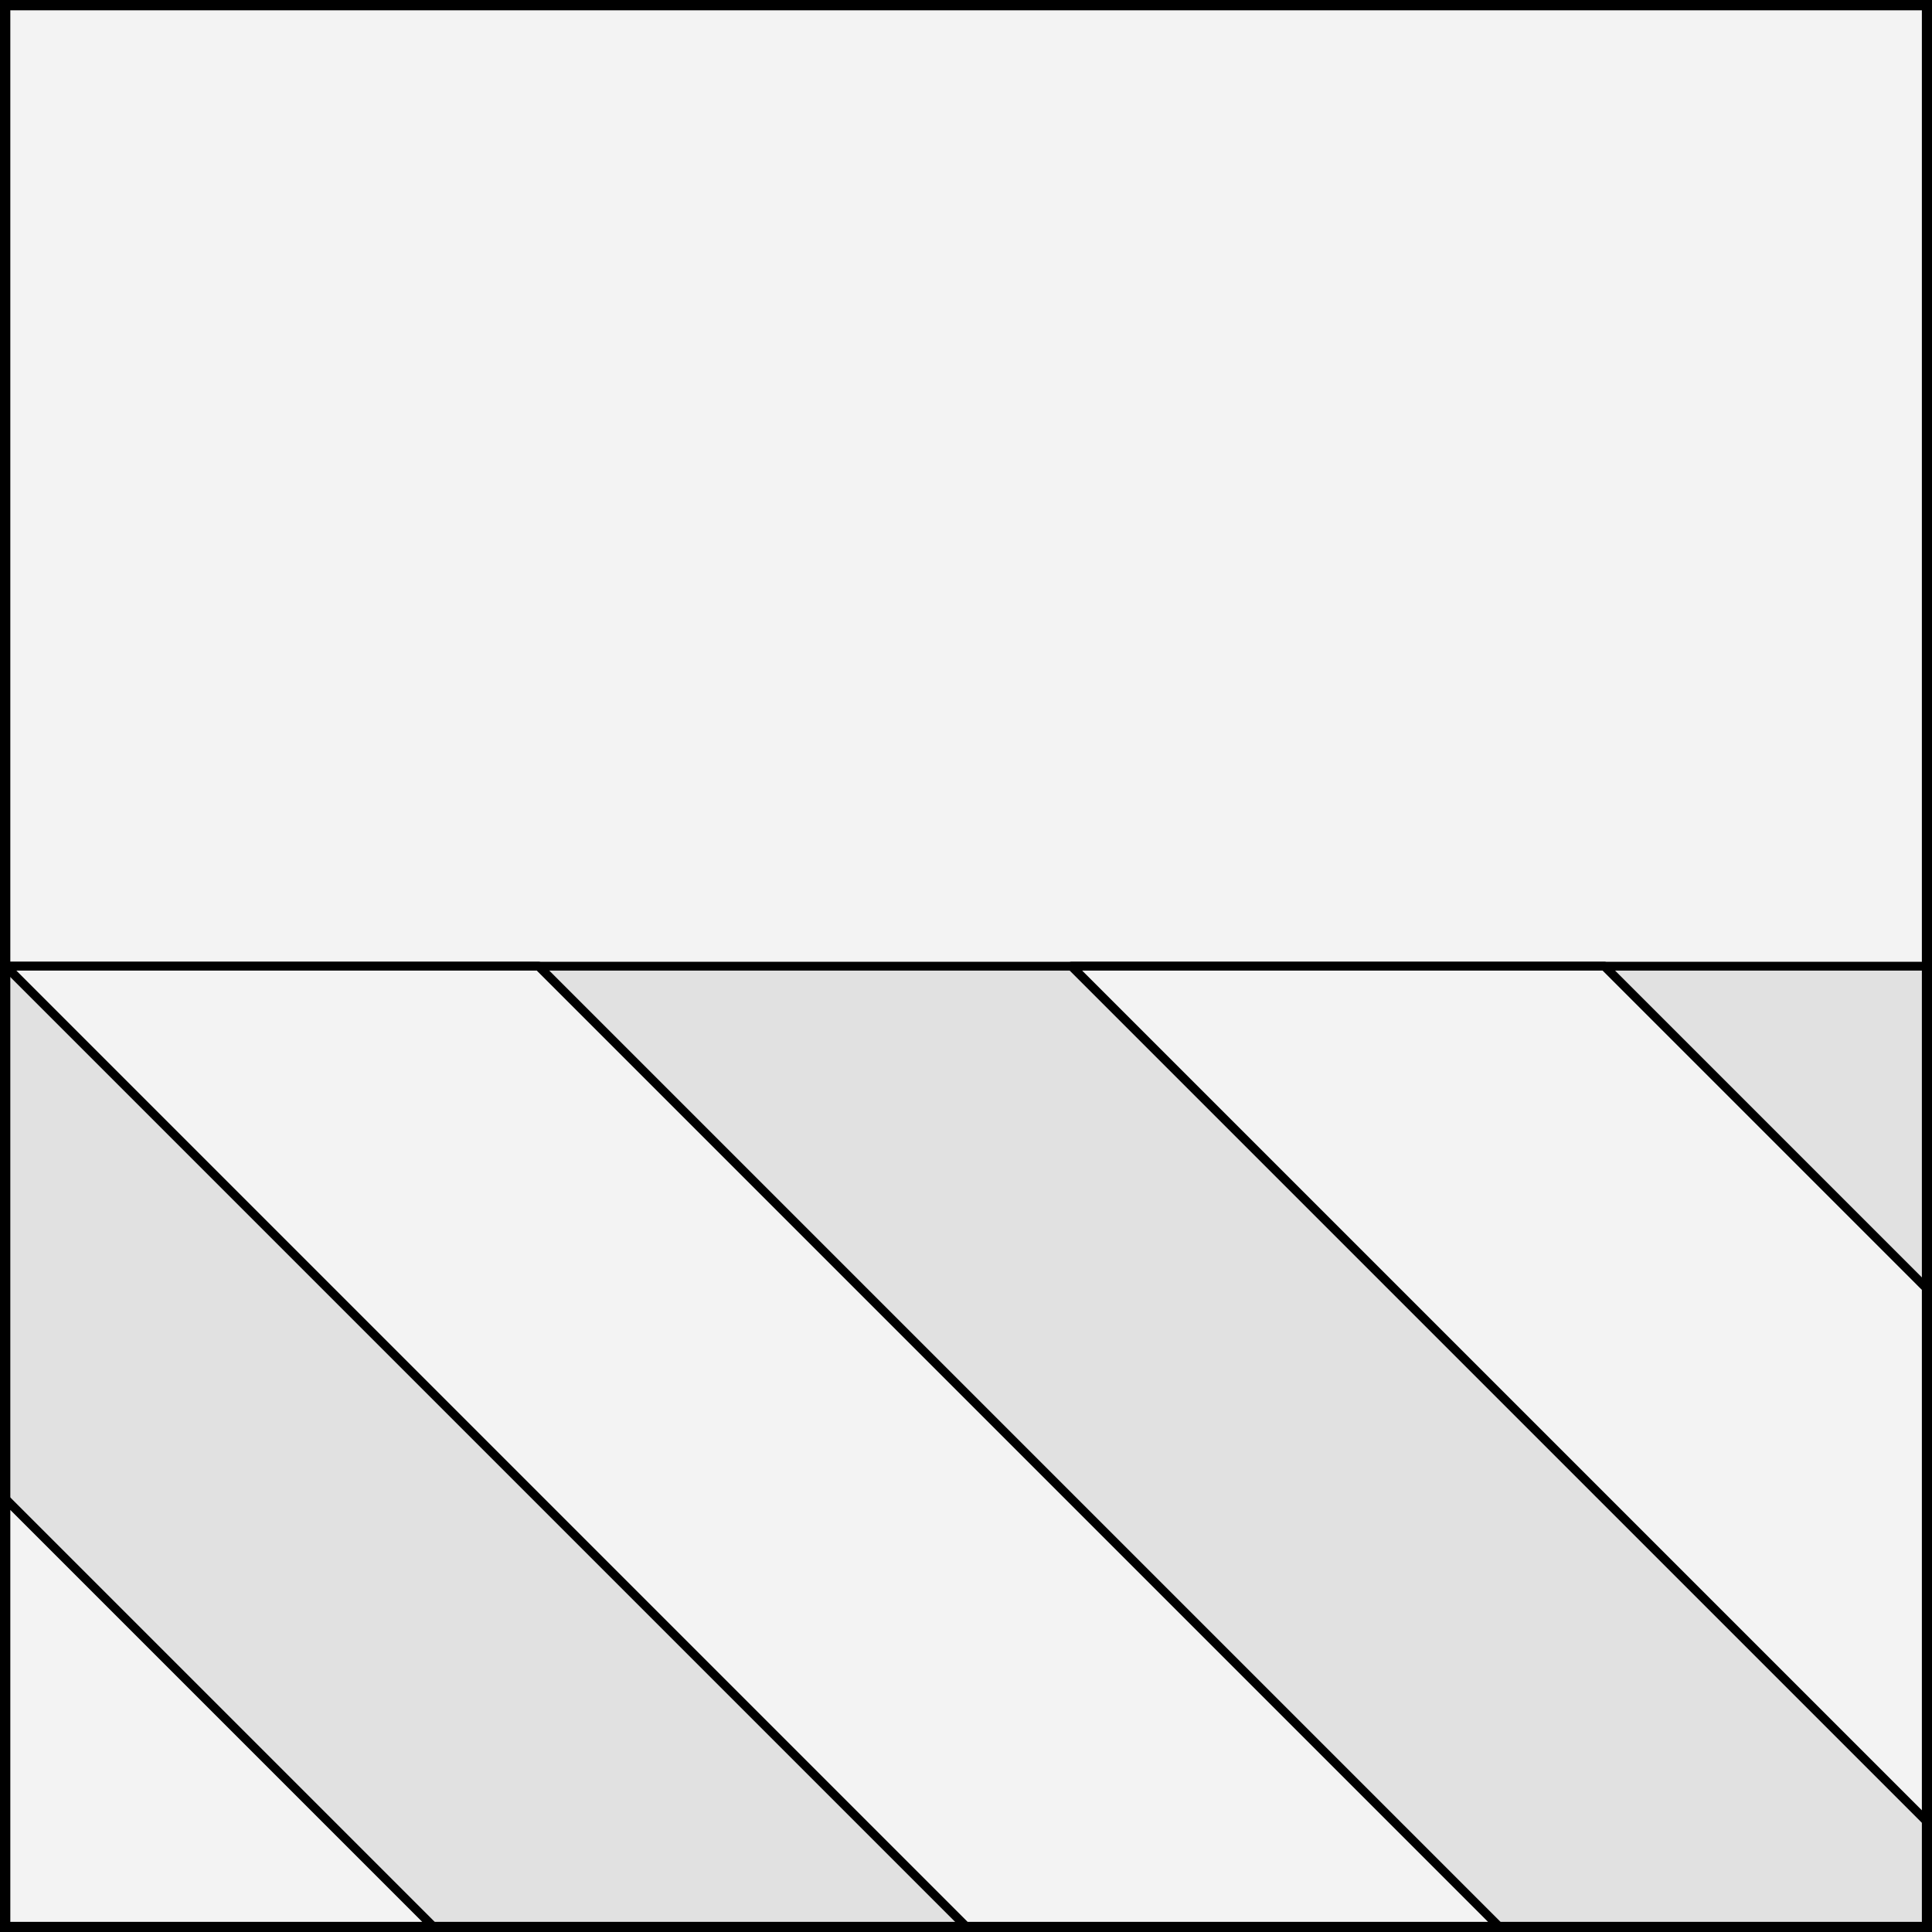 <?xml version="1.0" encoding="UTF-8" standalone="no"?>
<!DOCTYPE svg PUBLIC "-//W3C//DTD SVG 1.1//EN" "http://www.w3.org/Graphics/SVG/1.1/DTD/svg11.dtd">
<svg xmlns:xl="http://www.w3.org/1999/xlink" version="1.1" xmlns:dc="http://purl.org/dc/elements/1.1/" xmlns="http://www.w3.org/2000/svg" viewBox="425.5 65.5 327.938 327.938" width="327.938" height="327.938">
  <rect x="425.5" y="65.5" width="327.938" height="327.938" fill="#808080" stroke="none"/>
  <defs>
    <clipPath id="artboard_clip_path">
      <path d="M 425.5 65.5 L 753.438 65.5 L 753.438 393.438 L 425.5 393.438 Z"/>
    </clipPath>
  </defs>
  <g id="Per_Fess_and_Bendy" fill="none" stroke-opacity="1" fill-opacity="1" stroke="none" stroke-dasharray="none">
    <title>Per Fess and Bendy</title>
    <g id="Fields_1_Master_layer" clip-path="url(#artboard_clip_path)">
      <title>Master layer</title>
      <g id="Graphic_4">
        <rect x="426.5" y="66.5" width="325.969" height="325.969" fill="#f5f5f5"/>
        <rect x="426.5" y="66.5" width="325.969" height="325.969" stroke="black" stroke-linecap="round" stroke-linejoin="miter" stroke-width="2"/>
      </g>
    </g>
    <g id="Per_Fess_and_Bendy_Layer_3" clip-path="url(#artboard_clip_path)">
      <title>Layer 3</title>
      <g id="Graphic_20">
        <rect x="426.5" y="66.5" width="325.969" height="325.969" fill="#e1e1e1"/>
        <rect x="426.5" y="66.5" width="325.969" height="325.969" stroke="black" stroke-linecap="round" stroke-linejoin="bevel" stroke-width="1.5"/>
      </g>
      <g id="Graphic_52">
        <title>rect13</title>
        <rect x="426.5" y="66.5" width="325.969" height="325.969" fill="#f3f3f3"/>
        <rect x="426.5" y="66.5" width="325.969" height="325.969" stroke="black" stroke-linecap="round" stroke-linejoin="round" stroke-width="1.5"/>
      </g>
      <g id="Graphic_50">
        <title>rect5</title>
        <rect x="426.5" y="229.5" width="325.969" height="162.969" fill="#e1e1e1"/>
        <rect x="426.5" y="229.5" width="325.969" height="162.969" stroke="black" stroke-linecap="round" stroke-linejoin="round" stroke-width="1.5"/>
      </g>
      <g id="Graphic_40">
        <title>rect8</title>
        <path d="M 426.5 229.5 L 426.5 229.533 L 589.436 392.469 L 679.893 392.469 L 516.924 229.5 Z M 607.379 229.5 L 752.469 374.59 L 752.469 284.133 L 697.836 229.5 Z M 426.5 319.986 L 426.5 392.469 L 498.982 392.469 Z" fill="#f3f3f3"/>
        <path d="M 426.5 229.5 L 426.5 229.533 L 589.436 392.469 L 679.893 392.469 L 516.924 229.5 Z M 607.379 229.5 L 752.469 374.59 L 752.469 284.133 L 697.836 229.5 Z M 426.5 319.986 L 426.5 392.469 L 498.982 392.469 Z" stroke="black" stroke-linecap="butt" stroke-linejoin="round" stroke-width="1.5"/>
      </g>
    </g>
  </g>
</svg>
